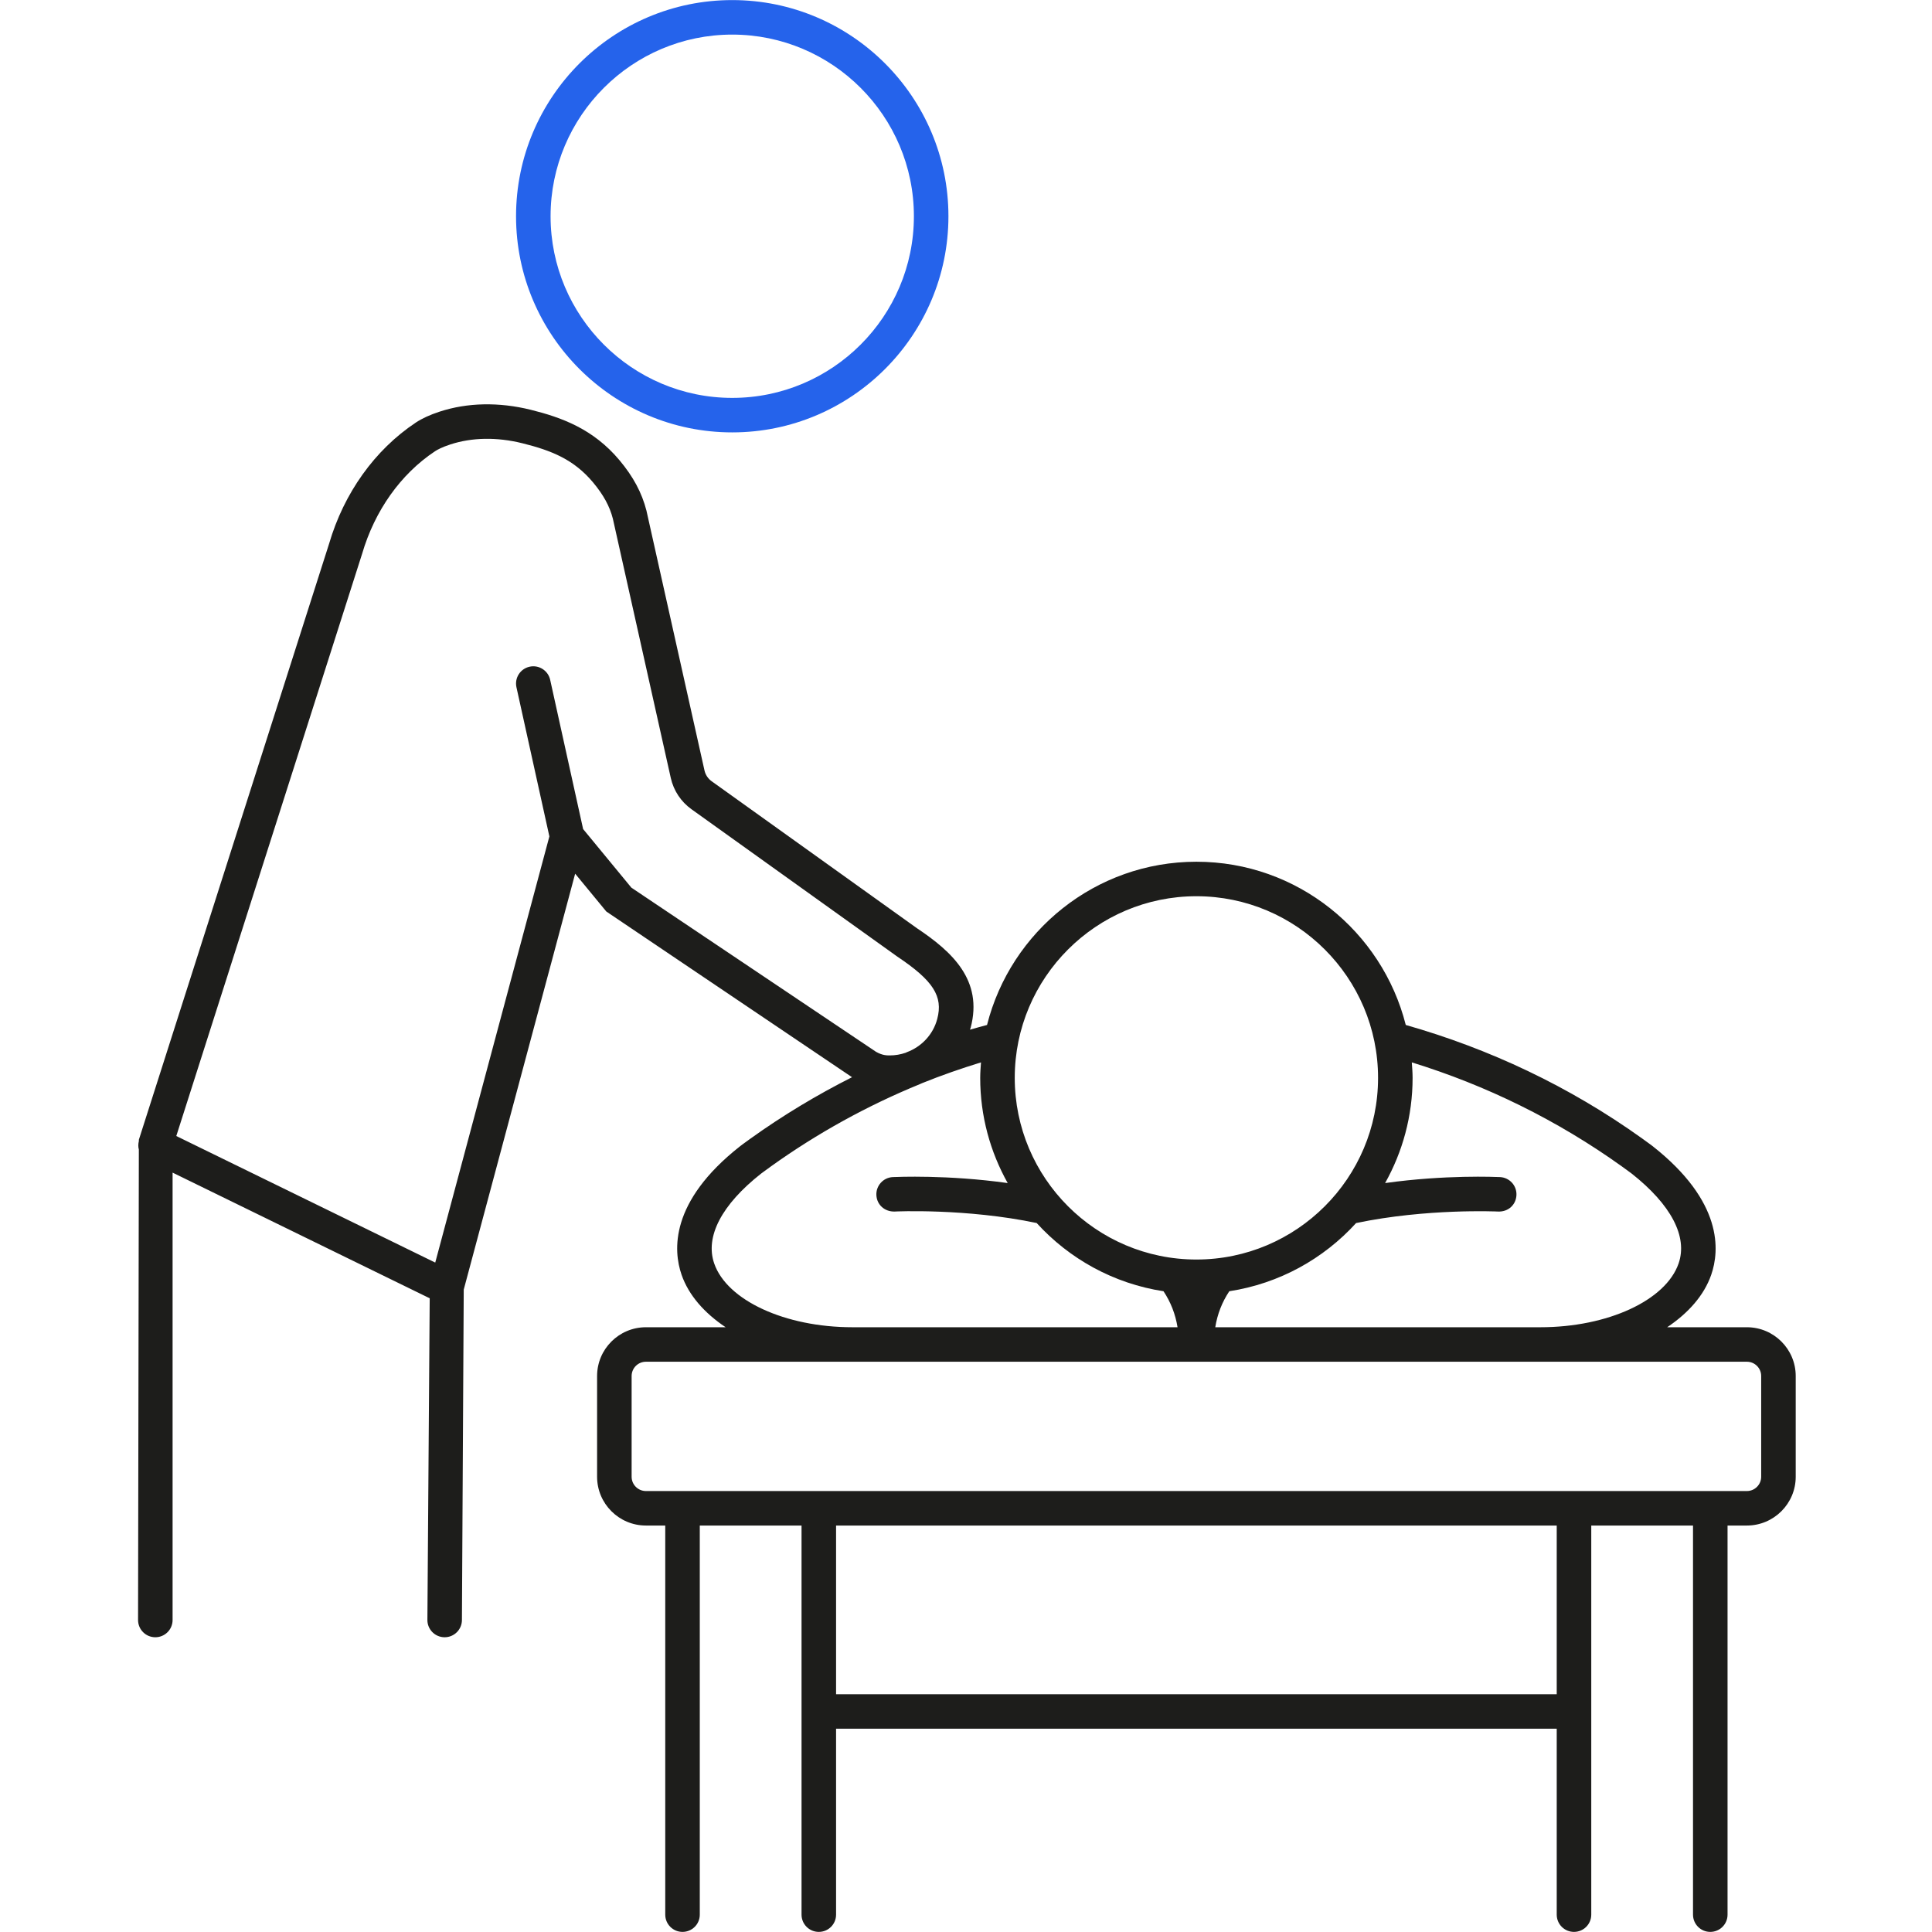 <svg xmlns="http://www.w3.org/2000/svg" xmlns:xlink="http://www.w3.org/1999/xlink" width="500" zoomAndPan="magnify" viewBox="0 0 375 375" height="500" preserveAspectRatio="xMidYMid meet" version="1.0"><defs><clipPath id="c1615aa1c3"><path d="M 26.797 78 L 348.547 78 L 348.547 375 L 26.797 375 Z M 26.797 78 " clip-rule="nonzero"/></clipPath></defs><g clip-path="url(#c1615aa1c3)"><path fill="#1d1d1b" d="M 339.07 257.617 L 323.598 257.617 C 327.723 254.855 330.77 251.406 332.145 247.441 C 333.777 242.742 334.473 233.25 320.773 222.465 C 320.773 222.465 320.086 221.941 318.789 221.012 C 304.582 210.828 289.012 203.543 272.859 198.945 C 268.262 180.77 251.812 167.262 232.223 167.262 C 212.629 167.262 196.18 180.77 191.582 198.945 C 190.48 199.262 189.367 199.52 188.27 199.859 C 188.305 199.734 188.367 199.625 188.398 199.504 C 190.852 190.262 184.801 184.723 177.984 180.172 L 138.121 151.633 C 137.422 151.129 136.93 150.387 136.742 149.547 L 125.473 99.105 C 124.582 95.633 122.918 92.52 120.23 89.316 C 115.113 83.211 108.934 81.012 103.02 79.539 C 96.848 78.012 90.723 78.133 85.324 79.902 C 83.465 80.508 81.91 81.223 80.699 82.027 C 72.738 87.324 66.75 95.711 63.867 105.566 L 26.953 221.223 L 26.953 221.469 C 26.82 222.027 26.801 222.59 26.949 223.125 L 26.797 314.441 C 26.797 316.293 28.297 317.789 30.148 317.789 C 32 317.789 33.5 316.293 33.5 314.441 L 33.5 227.605 L 83.406 251.996 L 82.957 314.422 C 82.945 316.273 84.438 317.781 86.289 317.789 C 86.293 317.789 86.301 317.789 86.309 317.789 C 88.148 317.789 89.648 316.301 89.66 314.461 L 90.012 250.309 L 111.637 169.582 L 117.684 176.922 L 165.379 209.086 C 158.582 212.512 151.98 216.477 145.652 221.012 C 144.355 221.941 143.668 222.465 143.629 222.5 C 129.969 233.25 130.664 242.742 132.297 247.441 C 133.672 251.406 136.719 254.855 140.844 257.617 L 125.371 257.617 C 120.145 257.617 115.895 261.863 115.895 267.082 L 115.895 286.641 C 115.895 291.855 120.145 296.105 125.371 296.105 L 129.125 296.105 L 129.125 371.633 C 129.125 373.484 130.625 374.98 132.477 374.98 C 134.328 374.98 135.828 373.484 135.828 371.633 L 135.828 296.105 L 155.578 296.105 L 155.578 371.633 C 155.578 373.484 157.078 374.98 158.93 374.98 C 160.785 374.98 162.281 373.484 162.281 371.633 L 162.281 335.543 L 302.16 335.543 L 302.16 371.633 C 302.16 373.484 303.656 374.98 305.512 374.98 C 307.363 374.98 308.863 373.484 308.863 371.633 L 308.863 296.105 L 328.613 296.105 L 328.613 371.633 C 328.613 373.484 330.113 374.98 331.965 374.98 C 333.816 374.98 335.316 373.484 335.316 371.633 L 335.316 296.105 L 339.07 296.105 C 344.297 296.105 348.547 291.855 348.547 286.641 L 348.547 267.082 C 348.547 261.863 344.297 257.617 339.07 257.617 Z M 314.879 226.453 L 316.664 227.758 C 324.371 233.824 327.621 240.035 325.812 245.246 C 323.324 252.414 312.047 257.617 298.988 257.617 L 235.883 257.617 C 236.293 255.066 237.199 252.746 238.605 250.629 C 248.305 249.141 256.898 244.34 263.219 237.395 C 276.934 234.523 290.613 235.152 290.82 235.16 C 292.781 235.223 294.246 233.832 294.34 231.992 C 294.438 230.145 293.016 228.57 291.168 228.473 C 290.391 228.441 280.508 227.996 268.848 229.633 C 272.234 223.586 274.184 216.629 274.184 209.215 C 274.184 208.199 274.102 207.207 274.031 206.207 C 288.383 210.637 302.195 217.359 314.879 226.453 Z M 232.223 173.957 C 251.664 173.957 267.48 189.777 267.48 209.215 C 267.48 228.656 251.664 244.473 232.223 244.473 C 212.777 244.473 196.961 228.656 196.961 209.215 C 196.961 189.777 212.777 173.957 232.223 173.957 Z M 172.727 204.855 C 172.109 204.855 171.258 204.855 170.02 204.145 L 122.547 172.289 L 113.184 160.922 L 106.789 131.957 C 106.395 130.152 104.59 129.004 102.797 129.406 C 100.984 129.805 99.844 131.59 100.242 133.395 L 106.633 162.348 L 84.48 245.066 L 34.219 220.5 L 70.277 107.52 C 72.742 99.098 77.766 92.027 84.414 87.602 C 84.898 87.281 85.809 86.789 87.41 86.266 C 91.617 84.891 96.453 84.809 101.402 86.039 C 107.125 87.457 111.41 89.223 115.094 93.613 C 117.137 96.059 118.336 98.262 118.953 100.664 L 130.199 151.004 C 130.746 153.457 132.18 155.617 134.219 157.074 L 174.168 185.676 C 181.133 190.328 183.09 193.383 181.918 197.781 C 181.109 200.828 178.855 203.172 176.027 204.227 C 175.938 204.266 175.852 204.312 175.762 204.348 C 174.801 204.672 173.781 204.855 172.727 204.855 Z M 138.629 245.246 C 136.82 240.035 140.07 233.824 147.734 227.789 L 149.562 226.453 C 158.703 219.898 168.434 214.57 178.52 210.441 C 178.688 210.379 178.844 210.297 179.008 210.227 C 182.762 208.707 186.57 207.391 190.41 206.207 C 190.34 207.207 190.258 208.199 190.258 209.215 C 190.258 216.629 192.207 223.582 195.594 229.633 C 183.938 227.996 174.062 228.441 173.277 228.473 C 171.43 228.57 170.008 230.145 170.105 231.992 C 170.199 233.832 171.688 235.199 173.625 235.16 C 173.836 235.141 187.504 234.512 201.215 237.387 C 207.535 244.332 216.133 249.141 225.836 250.629 C 227.242 252.746 228.148 255.066 228.559 257.617 L 165.453 257.617 C 152.395 257.617 141.117 252.414 138.629 245.246 Z M 302.16 328.848 L 162.281 328.848 L 162.281 296.105 L 302.16 296.105 Z M 341.844 286.641 C 341.844 288.164 340.602 289.41 339.07 289.41 L 125.371 289.41 C 123.84 289.41 122.598 288.164 122.598 286.641 L 122.598 267.082 C 122.598 265.555 123.84 264.312 125.371 264.312 L 339.07 264.312 C 340.602 264.312 341.844 265.555 341.844 267.082 Z M 341.844 286.641 " fill-opacity="1" fill-rule="nonzero"/></g><path fill="#2563eb" d="M 142.129 83.926 C 165.27 83.926 184.09 65.105 184.09 41.973 C 184.09 18.836 165.27 0.016 142.129 0.016 C 118.988 0.016 100.164 18.836 100.164 41.973 C 100.164 65.105 118.988 83.926 142.129 83.926 Z M 142.129 6.715 C 161.57 6.715 177.387 22.531 177.387 41.973 C 177.387 61.41 161.57 77.23 142.129 77.23 C 122.688 77.23 106.867 61.41 106.867 41.973 C 106.867 22.531 122.688 6.715 142.129 6.715 Z M 142.129 6.715 " fill-opacity="1" fill-rule="nonzero"/></svg>